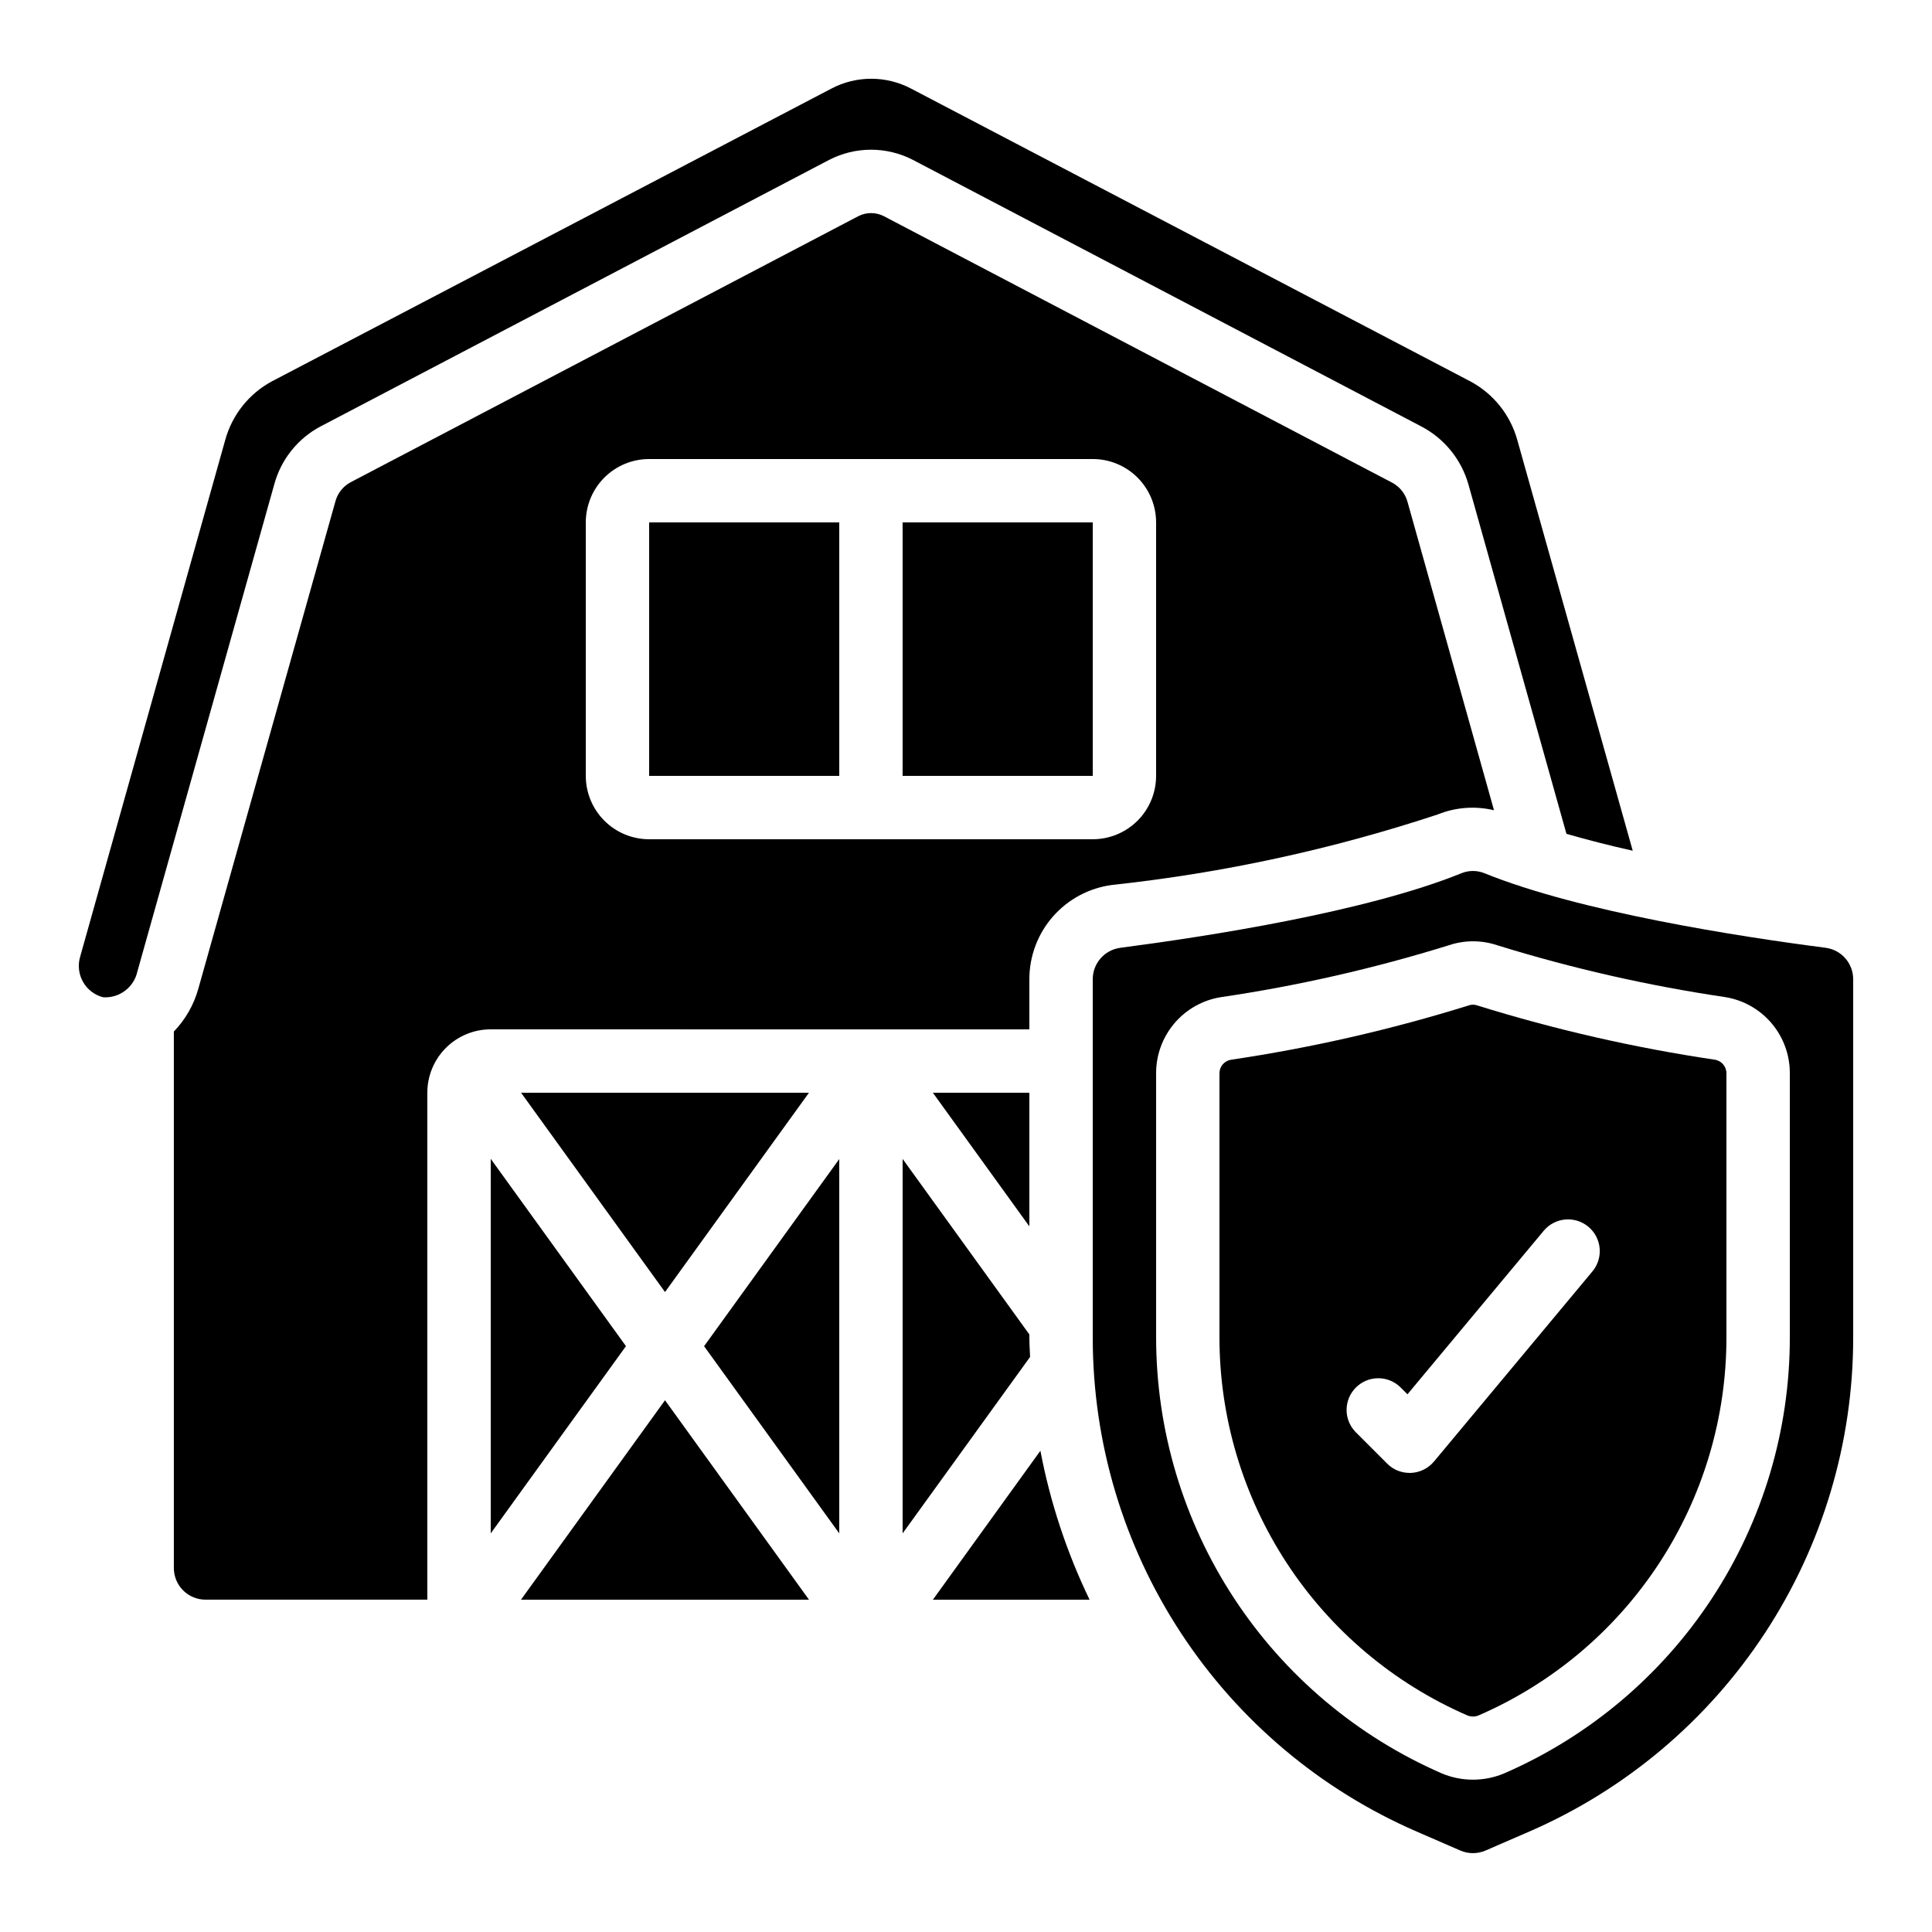 <?xml version="1.0" encoding="UTF-8"?>
<!-- Uploaded to: SVG Repo, www.svgrepo.com, Generator: SVG Repo Mixer Tools -->
<svg fill="#000000" width="800px" height="800px" version="1.1" viewBox="144 144 512 512" xmlns="http://www.w3.org/2000/svg">
 <g>
  <path d="m366.41 550.36v-99.199l-35.82 49.594z"/>
  <path d="m274.05 451.1v99.258l35.836-49.617z"/>
  <path d="m416.79 416.79v-13.293c0-6.109 2.219-12.008 6.242-16.602 4.027-4.594 9.586-7.57 15.641-8.371 29.355-3.156 58.297-9.418 86.336-18.684 4.734-1.918 9.953-2.305 14.918-1.117l-22.906-81.668v0.004c-0.586-2.219-2.074-4.09-4.106-5.156l-134.71-70.629c-2.109-1.074-4.606-1.074-6.715 0l-134.59 70.535c-2.008 1.078-3.473 2.949-4.039 5.156l-36.309 129.08c-1.191 4.254-3.418 8.145-6.481 11.328v142.16c0 2.227 0.883 4.363 2.461 5.938 1.574 1.574 3.707 2.457 5.938 2.457h58.777v-134.35c0-4.453 1.77-8.727 4.918-11.875 3.148-3.148 7.422-4.918 11.875-4.918zm-117.55-134.35c0-4.453 1.77-8.723 4.918-11.875 3.148-3.148 7.422-4.918 11.875-4.918h117.55c4.453 0 8.727 1.77 11.875 4.918 3.148 3.152 4.918 7.422 4.918 11.875v67.176c0 4.453-1.77 8.727-4.918 11.875-3.148 3.148-7.422 4.918-11.875 4.918h-117.55c-4.453 0-8.727-1.77-11.875-4.918-3.148-3.148-4.918-7.422-4.918-11.875z"/>
  <path d="m391.23 567.93h41.516c-6.047-12.527-10.43-25.797-13.031-39.465z"/>
  <path d="m316.03 282.44h50.383v67.176h-50.383z"/>
  <path d="m383.2 282.44h50.391v67.176h-50.391z"/>
  <path d="m282.07 567.93h76.316l-38.152-52.848z"/>
  <path d="m358.38 433.59h-76.285l38.141 52.816z"/>
  <path d="m416.79 433.59h-25.57l25.57 35.41z"/>
  <path d="m416.79 498.48v-0.84l-33.586-46.512-0.004 99.234 33.781-46.762c-0.059-1.711-0.191-3.41-0.191-5.121z"/>
  <path d="m598.49 424.84c-21.352-3.168-42.426-7.984-63.035-14.398-0.719-0.254-1.5-0.254-2.219 0-20.609 6.422-41.688 11.242-63.043 14.406-1.762 0.301-3.043 1.836-3.023 3.621v69.93c0 21.266 6.203 42.066 17.852 59.859 11.648 17.793 28.234 31.797 47.73 40.297 0.969 0.438 2.078 0.457 3.062 0.059 19.527-8.465 36.152-22.457 47.824-40.25 11.676-17.797 17.891-38.617 17.883-59.898v-70.004c0.02-1.789-1.27-3.328-3.031-3.621zm-32.496 56.109-41.984 50.383v-0.004c-1.52 1.809-3.723 2.898-6.078 3.008h-0.379c-2.231 0.004-4.367-0.879-5.938-2.461l-8.398-8.398c-3.18-3.293-3.133-8.531 0.105-11.77 3.238-3.238 8.477-3.285 11.77-0.102l1.898 1.898 36.105-43.328c2.973-3.566 8.273-4.047 11.84-1.074 3.566 2.973 4.047 8.273 1.074 11.84z"/>
  <path d="m627.86 395.18c-22.906-2.965-65.109-9.48-90.484-19.773v-0.004c-1.941-0.781-4.113-0.781-6.055 0-25.367 10.293-67.57 16.793-90.477 19.781v0.004c-4.152 0.57-7.25 4.117-7.254 8.312v94.977c-0.004 27.809 8.113 55.012 23.363 78.266 15.246 23.258 36.957 41.551 62.461 52.633l11.598 5.039h-0.004c2.129 0.918 4.543 0.918 6.668 0l11.613-5.039c25.504-11.082 47.215-29.375 62.461-52.633 15.25-23.254 23.367-50.457 23.363-78.266v-94.977c0-4.195-3.098-7.75-7.254-8.32zm-9.539 103.29c0.008 24.551-7.164 48.57-20.633 69.102-13.469 20.527-32.648 36.672-55.176 46.438-5.231 2.16-11.102 2.16-16.332 0-22.523-9.793-41.695-25.949-55.16-46.488-13.465-20.543-20.637-44.566-20.637-69.129v-69.926c-0.023-4.856 1.691-9.559 4.832-13.266 3.137-3.703 7.496-6.164 12.289-6.938 20.477-3.019 40.691-7.621 60.457-13.762 4.16-1.398 8.664-1.398 12.824 0 19.77 6.125 39.98 10.719 60.457 13.746 4.785 0.781 9.137 3.25 12.27 6.957 3.129 3.707 4.836 8.41 4.809 13.262z"/>
  <path d="m229.1 256.93 134.59-70.535c6.984-3.625 15.301-3.625 22.285 0l134.72 70.633v0.004c6.137 3.223 10.66 8.844 12.504 15.523l25.926 92.426c5.602 1.605 11.469 3.113 17.566 4.469l-30.59-108.84c-1.84-6.633-6.305-12.23-12.367-15.5l-148.22-77.594c-6.648-3.527-14.613-3.527-21.262 0l-148.29 77.594c-6.031 3.285-10.461 8.879-12.277 15.5l-38.449 136.95c-0.656 2.234-0.379 4.641 0.773 6.664 1.152 2.023 3.078 3.492 5.332 4.066 4.273 0.277 8.113-2.594 9.051-6.773l36.27-129.08c1.789-6.68 6.301-12.309 12.434-15.508z"/>
 </g>
</svg>